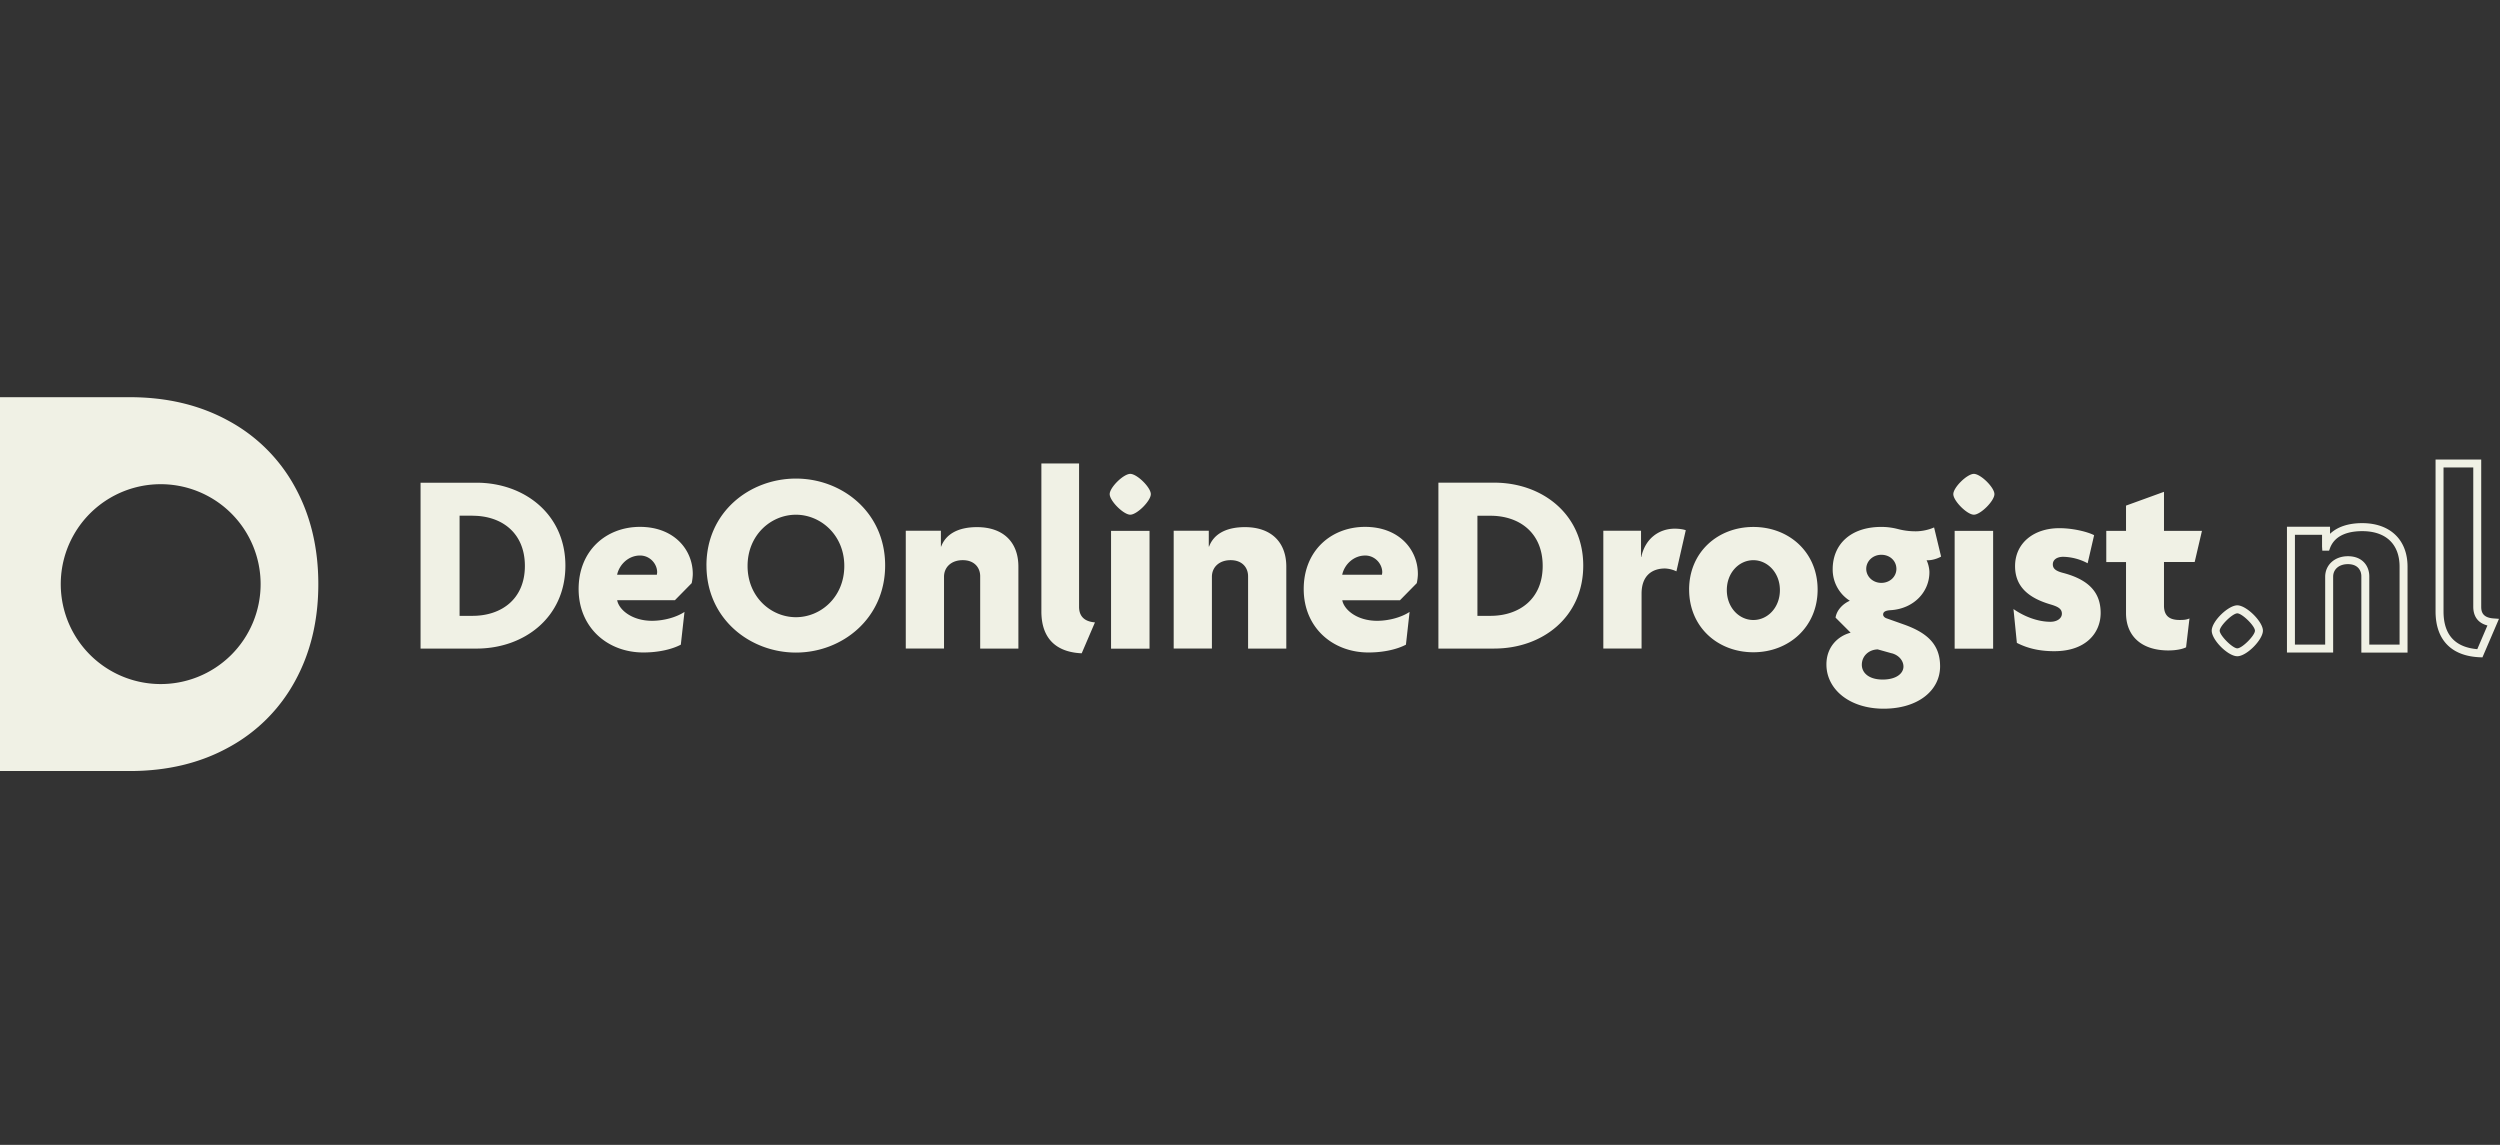 <svg xmlns="http://www.w3.org/2000/svg" width="107" height="49" fill="none"><rect width="100%" height="100%" fill="#333333" stroke="none"/><g clip-path="url(#a)"><g clip-path="url(#b)"><path fill="#F0F1E5" fill-rule="evenodd" d="M13.624 25c0-1.553-.33-2.936-.995-4.148a7.056 7.056 0 0 0-2.835-2.835C8.567 17.34 7.154 17 5.554 17H0v16h5.554c1.6 0 3.013-.338 4.24-1.017a7.056 7.056 0 0 0 2.835-2.835c.664-1.21.995-2.595.995-4.148Zm-6.812-4.276a4.277 4.277 0 1 1 0 8.553 4.277 4.277 0 0 1 0-8.553Z" clip-rule="evenodd"/></g><path fill="#F0F1E5" fill-rule="evenodd" d="M106.249 28.136h-.001l.708-1.65-.239-.018c-.461-.034-.521-.284-.521-.498v-6.303h-1.954v6.501c0 1.213.671 1.911 1.889 1.963l.117.005-.002.002.003-.002Zm-1.666-8.128v6.16c0 .993.486 1.534 1.445 1.616l.434-1.014c-.393-.1-.606-.377-.606-.802v-5.96h-1.273Zm-60.012 6.16c0 1.213.689 1.748 1.725 1.793v.002l.568-1.325c-.445-.034-.68-.256-.68-.668v-6.133h-1.613v6.331ZM30.237 24.2c0 2.293 1.87 3.73 3.829 3.73 1.97 0 3.818-1.448 3.818-3.73 0-2.281-1.848-3.717-3.818-3.717s-3.83 1.424-3.83 3.717Zm1.759.023c0-1.325 1.002-2.193 2.07-2.193 1.057 0 2.07.868 2.07 2.193 0 1.325-1.002 2.193-2.07 2.193-1.068 0-2.07-.868-2.07-2.193ZM20.393 27.76H18v-7.1h2.393c2.036 0 3.806 1.336 3.806 3.55 0 2.212-1.759 3.549-3.806 3.549v.002Zm-.166-5.688h-.557v4.286h.557c1.225 0 2.238-.711 2.238-2.136 0-1.425-1.002-2.148-2.238-2.148v-.002Zm9.38 2.884-.722.734h-2.47c.077.411.634.88 1.49.88.523 0 1.057-.158 1.391-.38l-.157 1.402c-.38.2-.956.334-1.602.334-1.536 0-2.772-1.068-2.772-2.716 0-1.647 1.18-2.66 2.627-2.66 1.448 0 2.259.967 2.259 2.015 0 .123-.023.289-.046.389l.002.002Zm-2.215-1.18c-.48 0-.88.369-.98.823h1.703a.27.27 0 0 1 .005-.048.368.368 0 0 0 .006-.063c0-.346-.3-.712-.734-.712Zm14.56 3.984v-3.095c0-.368-.246-.69-.746-.69s-.802.31-.802.71v3.073h-1.637v-5.043h1.503v.68h.01c.2-.534.724-.834 1.537-.834 1.102 0 1.77.622 1.77 1.693v3.506h-1.636Zm6.423-5.731c-.288 0-.88-.59-.88-.88 0-.288.592-.867.88-.867.289 0 .88.579.88.867 0 .29-.591.88-.88.88Zm-.822 5.733V22.72H49.2v5.042h-1.647Zm5.865-3.097v3.095h1.636v-3.506c0-1.07-.668-1.693-1.77-1.693-.814 0-1.337.3-1.536.834h-.012v-.68h-1.502v5.043h1.636v-3.073c0-.4.302-.71.802-.71s.746.322.746.69Zm7.224.29-.723.735h-2.47c.077.411.634.88 1.49.88.523 0 1.057-.158 1.391-.38l-.156 1.402c-.38.2-.957.334-1.602.334-1.537 0-2.773-1.068-2.773-2.716 0-1.647 1.18-2.66 2.627-2.66 1.447 0 2.259.967 2.259 2.015 0 .123-.023.289-.046.389l.003.002Zm-2.216-1.178c-.48 0-.88.368-.98.822h1.703a.27.27 0 0 1 .005-.048.374.374 0 0 0 .006-.063c0-.346-.3-.712-.734-.712Zm3.138 3.983h2.393v-.002c2.048 0 3.806-1.337 3.806-3.55s-1.77-3.55-3.806-3.55h-2.393v7.102Zm1.67-5.688h.557v.002c1.234 0 2.236.723 2.236 2.148 0 1.425-1.011 2.136-2.236 2.136h-.557v-4.286Zm8.517 2.382a1.235 1.235 0 0 0-.49-.123c-.523 0-1.002.277-1.002 1.08v2.347h-1.637v-5.043h1.614v1.125h.011c.166-.79.757-1.213 1.436-1.213.157 0 .346.022.468.066l-.4 1.758v.003Zm.544.781c0 1.602 1.224 2.682 2.75 2.682 1.513 0 2.749-1.08 2.749-2.682 0-1.602-1.225-2.681-2.75-2.681s-2.75 1.08-2.75 2.681Zm1.613.02c0-.745.525-1.279 1.136-1.279.603 0 1.136.534 1.136 1.28 0 .745-.522 1.28-1.136 1.28-.613 0-1.136-.535-1.136-1.28Zm6.713 5.077c-1.468 0-2.45-.834-2.45-1.893 0-.768.511-1.224 1.036-1.359l-.645-.645c.045-.323.323-.6.611-.722a1.582 1.582 0 0 1-.734-1.348c0-1.068.768-1.813 2.082-1.813.3 0 .534.045.745.1.223.056.468.088.723.088.277 0 .568-.066.79-.166l.3 1.248c-.156.088-.4.168-.622.157.056.1.122.334.122.511 0 .845-.667 1.559-1.647 1.625-.2.011-.334.054-.334.188 0 .057.046.123.134.157l.78.277c.99.357 1.524.857 1.524 1.782 0 1.036-.945 1.813-2.415 1.813Zm.345-2.37-.6-.168c-.388.011-.68.289-.68.657 0 .345.3.634.892.634.59 0 .89-.266.89-.557 0-.234-.177-.48-.5-.568l-.002.002Zm-.445-4.217c-.368 0-.646.277-.646.602 0 .325.278.6.646.6s.645-.268.645-.6c0-.332-.268-.602-.645-.602Zm3.081-2.595c0 .288.59.879.88.879.288 0 .879-.59.879-.88 0-.288-.59-.867-.88-.867-.288 0-.879.579-.879.867Zm.057 1.57v5.042h1.647V22.72H83.66Zm4.265 5.151c-.69 0-1.19-.145-1.602-.356l-.145-1.448c.445.311 1.025.545 1.581.545.3 0 .491-.156.491-.345 0-.211-.168-.3-.457-.389-.968-.277-1.547-.768-1.547-1.647 0-.99.802-1.625 1.893-1.625.622 0 1.236.168 1.49.3l-.277 1.202a2.322 2.322 0 0 0-1.045-.277c-.266 0-.445.123-.445.323 0 .188.133.288.445.368 1.136.3 1.602.868 1.602 1.713 0 .845-.623 1.636-1.981 1.636h-.003Zm4.695-3.817h1.313v.002l.312-1.336h-1.625v-1.67l-1.625.59v1.08h-.845v1.336h.845v2.181c0 1 .677 1.602 1.814 1.602.322 0 .6-.056.756-.134l.146-1.236c-.123.055-.234.066-.423.066-.434 0-.668-.177-.668-.611v-1.87Zm3.138 4.033c-.398 0-1.095-.695-1.095-1.095s.707-1.084 1.095-1.084c.389 0 1.096.698 1.096 1.084 0 .386-.696 1.095-1.096 1.095Zm0-1.836c-.204 0-.754.54-.754.743 0 .202.55.755.754.755.205 0 .755-.55.755-.755 0-.204-.55-.743-.755-.743Zm5.309 1.68h1.977v-3.677c0-1.15-.744-1.864-1.941-1.864-.595 0-1.066.16-1.377.457v-.302h-1.843v5.383h1.977v-3.243c0-.322.254-.54.632-.54.422 0 .575.268.575.52v3.265Zm1.636-.341h-1.296v-2.923c0-.43-.281-.861-.915-.861-.564 0-.973.37-.973.882v2.901h-1.295V22.89h1.161v.509l.011.17h.289l.04-.11c.226-.6.873-.726 1.378-.726 1.016 0 1.6.557 1.6 1.523v3.335Z" clip-rule="evenodd"/></g><defs><clipPath id="a"><path fill="#fff" d="M0 0h107v49H0z"/></clipPath><clipPath id="b"><path fill="#fff" d="M0 17h13.714v16H0z"/></clipPath></defs></svg>
